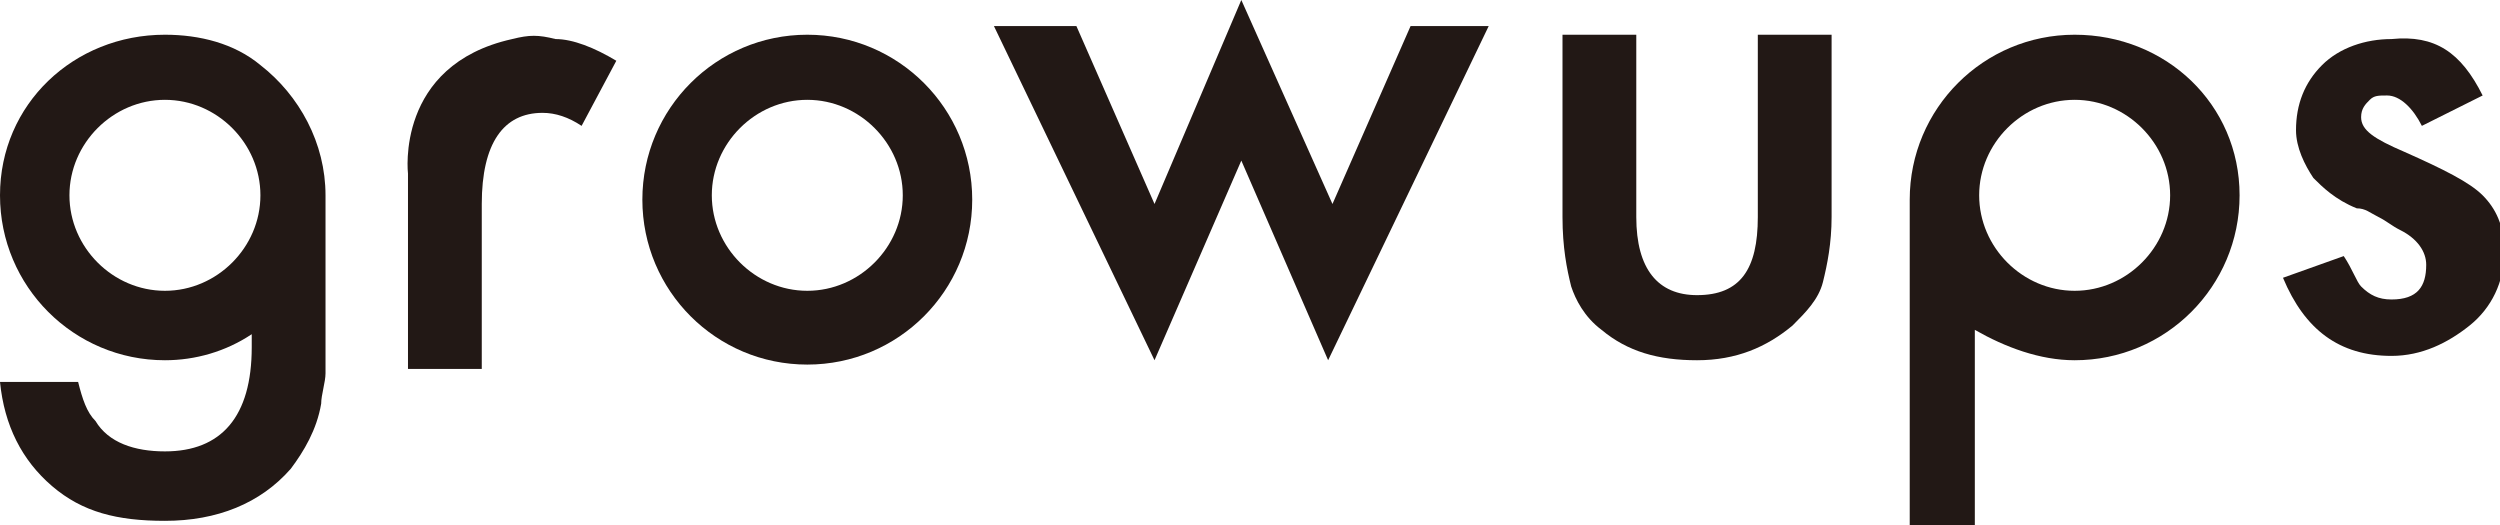 <?xml version="1.0" encoding="utf-8"?>
<!-- Generator: Adobe Illustrator 26.3.1, SVG Export Plug-In . SVG Version: 6.00 Build 0)  -->
<svg version="1.1" id="レイヤー_1" xmlns="http://www.w3.org/2000/svg" xmlns:xlink="http://www.w3.org/1999/xlink" x="0px"
	 y="0px" viewBox="0 0 57.6 12.1" style="enable-background:new 0 0 57.6 12.1;" xml:space="preserve">
<style type="text/css">
	.st0{fill:#221815;}
</style>
<polygon class="st0" points="24.8,0.6 26.6,4.7 28.6,0 30.7,4.7 32.5,0.6 34.3,0.6 30.6,8.3 28.6,3.7 26.6,8.3 22.9,0.6 "/>
<path class="st0" d="M37.7,0.8V5c0,1.2,0.5,1.8,1.4,1.8c1,0,1.4-0.6,1.4-1.8V0.8h1.7V5c0,0.6-0.1,1.1-0.2,1.5
	c-0.1,0.4-0.4,0.7-0.7,1C40.7,8,40,8.3,39.1,8.3c-0.9,0-1.6-0.2-2.2-0.7c-0.4-0.3-0.6-0.7-0.7-1C36.1,6.2,36,5.7,36,5V0.8H37.7z"/>
<path class="st0" d="M57.2,2.2l-1.4,0.7c-0.2-0.4-0.5-0.7-0.8-0.7c-0.2,0-0.3,0-0.4,0.1c-0.1,0.1-0.2,0.2-0.2,0.4
	c0,0.3,0.3,0.5,1,0.8c0.9,0.4,1.5,0.7,1.8,1c0.3,0.3,0.5,0.7,0.5,1.3c0,0.7-0.3,1.3-0.8,1.7c-0.5,0.4-1.1,0.7-1.8,0.7
	c-1.2,0-2-0.6-2.5-1.8L54,5.9c0.2,0.3,0.3,0.6,0.4,0.7c0.2,0.2,0.4,0.3,0.7,0.3c0.6,0,0.8-0.3,0.8-0.8c0-0.3-0.2-0.6-0.6-0.8
	C55.1,5.2,55,5.1,54.8,5c-0.2-0.1-0.3-0.2-0.5-0.2c-0.5-0.2-0.8-0.5-1-0.7c-0.2-0.3-0.4-0.7-0.4-1.1c0-0.6,0.2-1.1,0.6-1.5
	c0.4-0.4,1-0.6,1.6-0.6C56.1,0.8,56.7,1.2,57.2,2.2"/>
<path class="st0" d="M47.8,0.8c-2.1,0-3.8,1.7-3.8,3.8c0,0,0,0,0,0l0,2.8h0c0,0,0,0,0,0l0,4.7v0h1.5l0-4.5v0C46.2,8,47,8.3,47.8,8.3
	c2.1,0,3.8-1.7,3.8-3.8S49.9,0.8,47.8,0.8 M47.8,6.7c-1.2,0-2.2-1-2.2-2.2c0-1.2,1-2.2,2.2-2.2s2.2,1,2.2,2.2
	C50,5.7,49,6.7,47.8,6.7"/>
<path class="st0" d="M18.6,0.8c-2.1,0-3.8,1.7-3.8,3.8s1.7,3.8,3.8,3.8s3.8-1.7,3.8-3.8S20.7,0.8,18.6,0.8 M18.6,6.7
	c-1.2,0-2.2-1-2.2-2.2c0-1.2,1-2.2,2.2-2.2s2.2,1,2.2,2.2C20.8,5.7,19.8,6.7,18.6,6.7"/>
<path class="st0" d="M7.5,4.5c0-1.2-0.6-2.3-1.5-3C5.4,1,4.6,0.8,3.8,0.8C1.7,0.8,0,2.4,0,4.5c0,2.1,1.7,3.8,3.8,3.8
	c0.7,0,1.4-0.2,2-0.6V8c0,1.6-0.7,2.4-2,2.4c-0.7,0-1.3-0.2-1.6-0.7C2,9.5,1.9,9.2,1.8,8.8H0c0.1,1,0.5,1.8,1.2,2.4
	c0.7,0.6,1.5,0.8,2.6,0.8c1.2,0,2.2-0.4,2.9-1.2C7,10.4,7.3,9.9,7.4,9.3c0-0.2,0.1-0.5,0.1-0.7c0-0.3,0-0.6,0-1L7.5,4.5
	C7.5,4.4,7.5,4.4,7.5,4.5 M3.8,6.7c-1.2,0-2.2-1-2.2-2.2c0-1.2,1-2.2,2.2-2.2S6,3.3,6,4.5C6,5.7,5,6.7,3.8,6.7"/>
<path class="st0" d="M9.4,4c0,0-0.3-2.5,2.4-3.1c0.4-0.1,0.6-0.1,1,0c0.4,0,0.9,0.2,1.4,0.5l-0.8,1.5c-0.3-0.2-0.6-0.3-0.9-0.3
	c-0.9,0-1.4,0.7-1.4,2.1v3.8H9.4V4z"/>
</svg>
